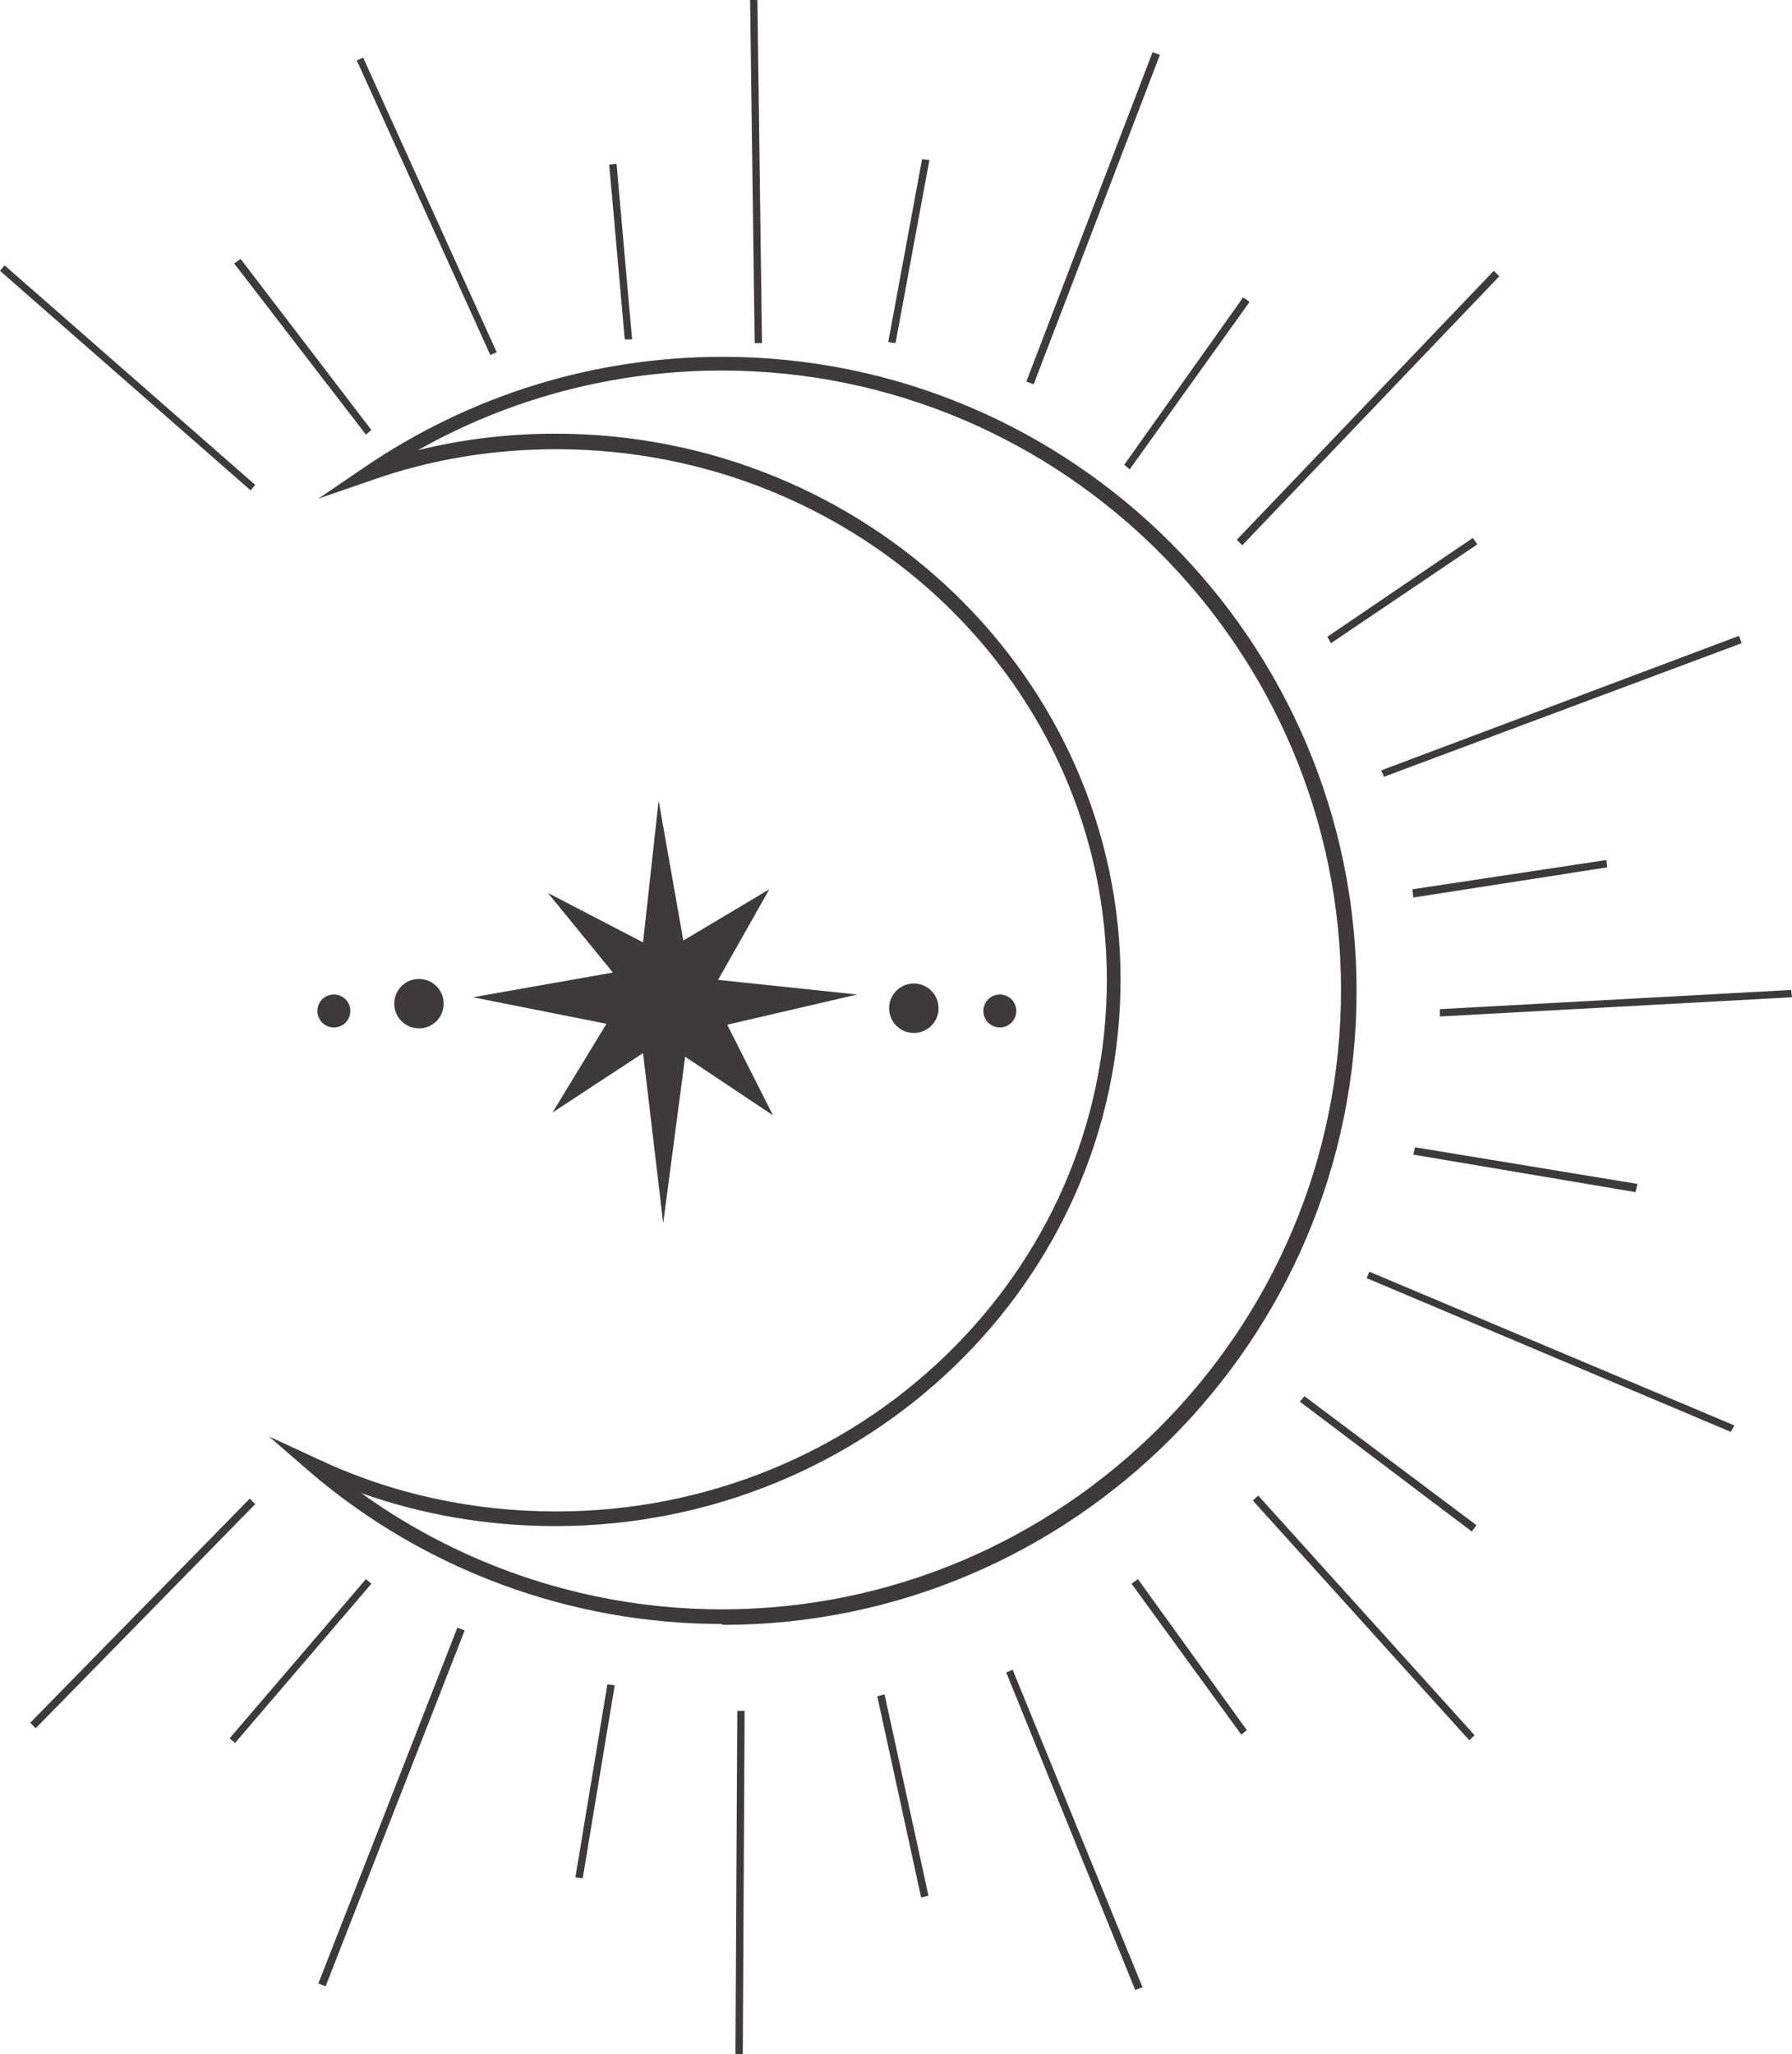 <?xml version="1.0" encoding="UTF-8"?><svg id="b" xmlns="http://www.w3.org/2000/svg" width="19.59" height="22.45" viewBox="0 0 19.59 22.45"><defs><style>.d{fill:#3e3a39;}</style></defs><g id="c"><g><path class="d" d="M7.89,17.75c-1.65,0-3.25-.59-4.5-1.66l-.45-.39,.54,.25c.81,.38,1.69,.57,2.6,.57,3.32,0,6.02-2.6,6.02-5.81s-2.7-5.8-6.02-5.8c-.69,0-1.37,.11-2.02,.34l-.58,.2,.5-.34c1.16-.79,2.51-1.21,3.92-1.21,3.82,0,6.93,3.11,6.93,6.93s-3.11,6.93-6.93,6.93Zm-3.94-1.43c1.14,.82,2.52,1.27,3.94,1.27,3.73,0,6.77-3.04,6.77-6.77s-3.04-6.77-6.77-6.77c-1.17,0-2.31,.3-3.32,.87,.49-.12,.99-.18,1.5-.18,3.41,0,6.18,2.68,6.18,5.97s-2.77,5.97-6.18,5.97c-.73,0-1.44-.12-2.12-.36Z"/><polygon class="d" points="4 4.75 2.56 2.88 2.63 2.83 4.06 4.7 4 4.75"/><polygon class="d" points="5.36 3.88 3.9 .66 3.97 .63 5.43 3.85 5.36 3.88"/><polygon class="d" points="6.83 3.71 6.66 1.8 6.74 1.79 6.91 3.71 6.83 3.71"/><polygon class="d" points="8.25 3.75 8.2 0 8.28 0 8.33 3.75 8.25 3.75"/><polygon class="d" points="9.79 3.75 9.71 3.74 10.08 1.74 10.16 1.75 9.79 3.75"/><polygon class="d" points="11.3 4.2 11.22 4.17 12.6 .57 12.68 .6 11.3 4.2"/><polygon class="d" points="12.35 5.13 12.29 5.08 13.59 3.25 13.66 3.3 12.35 5.13"/><polygon class="d" points="13.58 5.96 13.52 5.9 16.33 2.96 16.39 3.02 13.58 5.96"/><polygon class="d" points="14.55 7.03 14.51 6.96 16.1 5.88 16.15 5.95 14.55 7.03"/><polygon class="d" points="15.13 8.49 15.1 8.42 19.01 6.95 19.04 7.03 15.13 8.49"/><polygon class="d" points="15.45 9.81 15.44 9.72 17.56 9.4 17.57 9.48 15.45 9.81"/><polygon class="d" points="15.74 11.11 15.74 11.03 19.58 10.82 19.59 10.9 15.74 11.11"/><polygon class="d" points="16.09 16.74 14.21 15.32 14.26 15.26 16.14 16.67 16.09 16.74"/><polygon class="d" points="18.92 15.65 14.94 13.97 14.97 13.9 18.96 15.58 18.92 15.65"/><polygon class="d" points="17.88 13.03 15.45 12.62 15.47 12.54 17.9 12.94 17.88 13.03"/><rect class="d" x="14.87" y="15.92" width=".08" height="3.53" transform="translate(-8.01 14.55) rotate(-42.08)"/><polygon class="d" points="13.57 18.96 12.37 17.31 12.44 17.26 13.63 18.91 13.57 18.96"/><polygon class="d" points="12.41 21.75 11 18.28 11.07 18.25 12.49 21.72 12.41 21.75"/><polygon class="d" points="10.07 20.74 9.59 18.54 9.67 18.52 10.15 20.72 10.07 20.74"/><polygon class="d" points="8.12 22.45 8.04 22.45 8.06 18.7 8.14 18.7 8.12 22.45"/><polygon class="d" points="6.37 20.53 6.29 20.52 6.64 18.41 6.72 18.42 6.37 20.53"/><polygon class="d" points="3.56 21.71 3.48 21.68 5 17.79 5.08 17.82 3.56 21.71"/><polygon class="d" points="2.57 19.05 2.51 19 4 17.26 4.06 17.31 2.57 19.05"/><polygon class="d" points=".39 18.89 .33 18.83 2.73 16.38 2.79 16.44 .39 18.89"/><polygon class="d" points="2.74 5.36 0 2.96 .05 2.9 2.79 5.3 2.74 5.36"/><polygon class="d" points="7.47 10.28 7.2 8.75 7.03 10.3 5.99 9.76 6.7 10.63 5.17 10.9 6.63 11.19 6.04 12.16 7.03 11.51 7.25 13.37 7.49 11.55 8.45 12.19 7.95 11.2 9.37 10.87 7.85 10.71 8.41 9.72 7.47 10.28"/><path class="d" d="M4.31,10.97c0-.15,.12-.27,.27-.27s.27,.12,.27,.27-.12,.27-.27,.27-.27-.12-.27-.27Z"/><path class="d" d="M9.72,11.02c0-.15,.12-.27,.27-.27s.27,.12,.27,.27-.12,.27-.27,.27-.27-.12-.27-.27Z"/><path class="d" d="M10.75,11.05c0-.1,.08-.18,.18-.18s.18,.08,.18,.18-.08,.18-.18,.18-.18-.08-.18-.18Z"/><path class="d" d="M3.47,11.05c0-.1,.08-.18,.18-.18s.18,.08,.18,.18-.08,.18-.18,.18-.18-.08-.18-.18Z"/></g></g></svg>